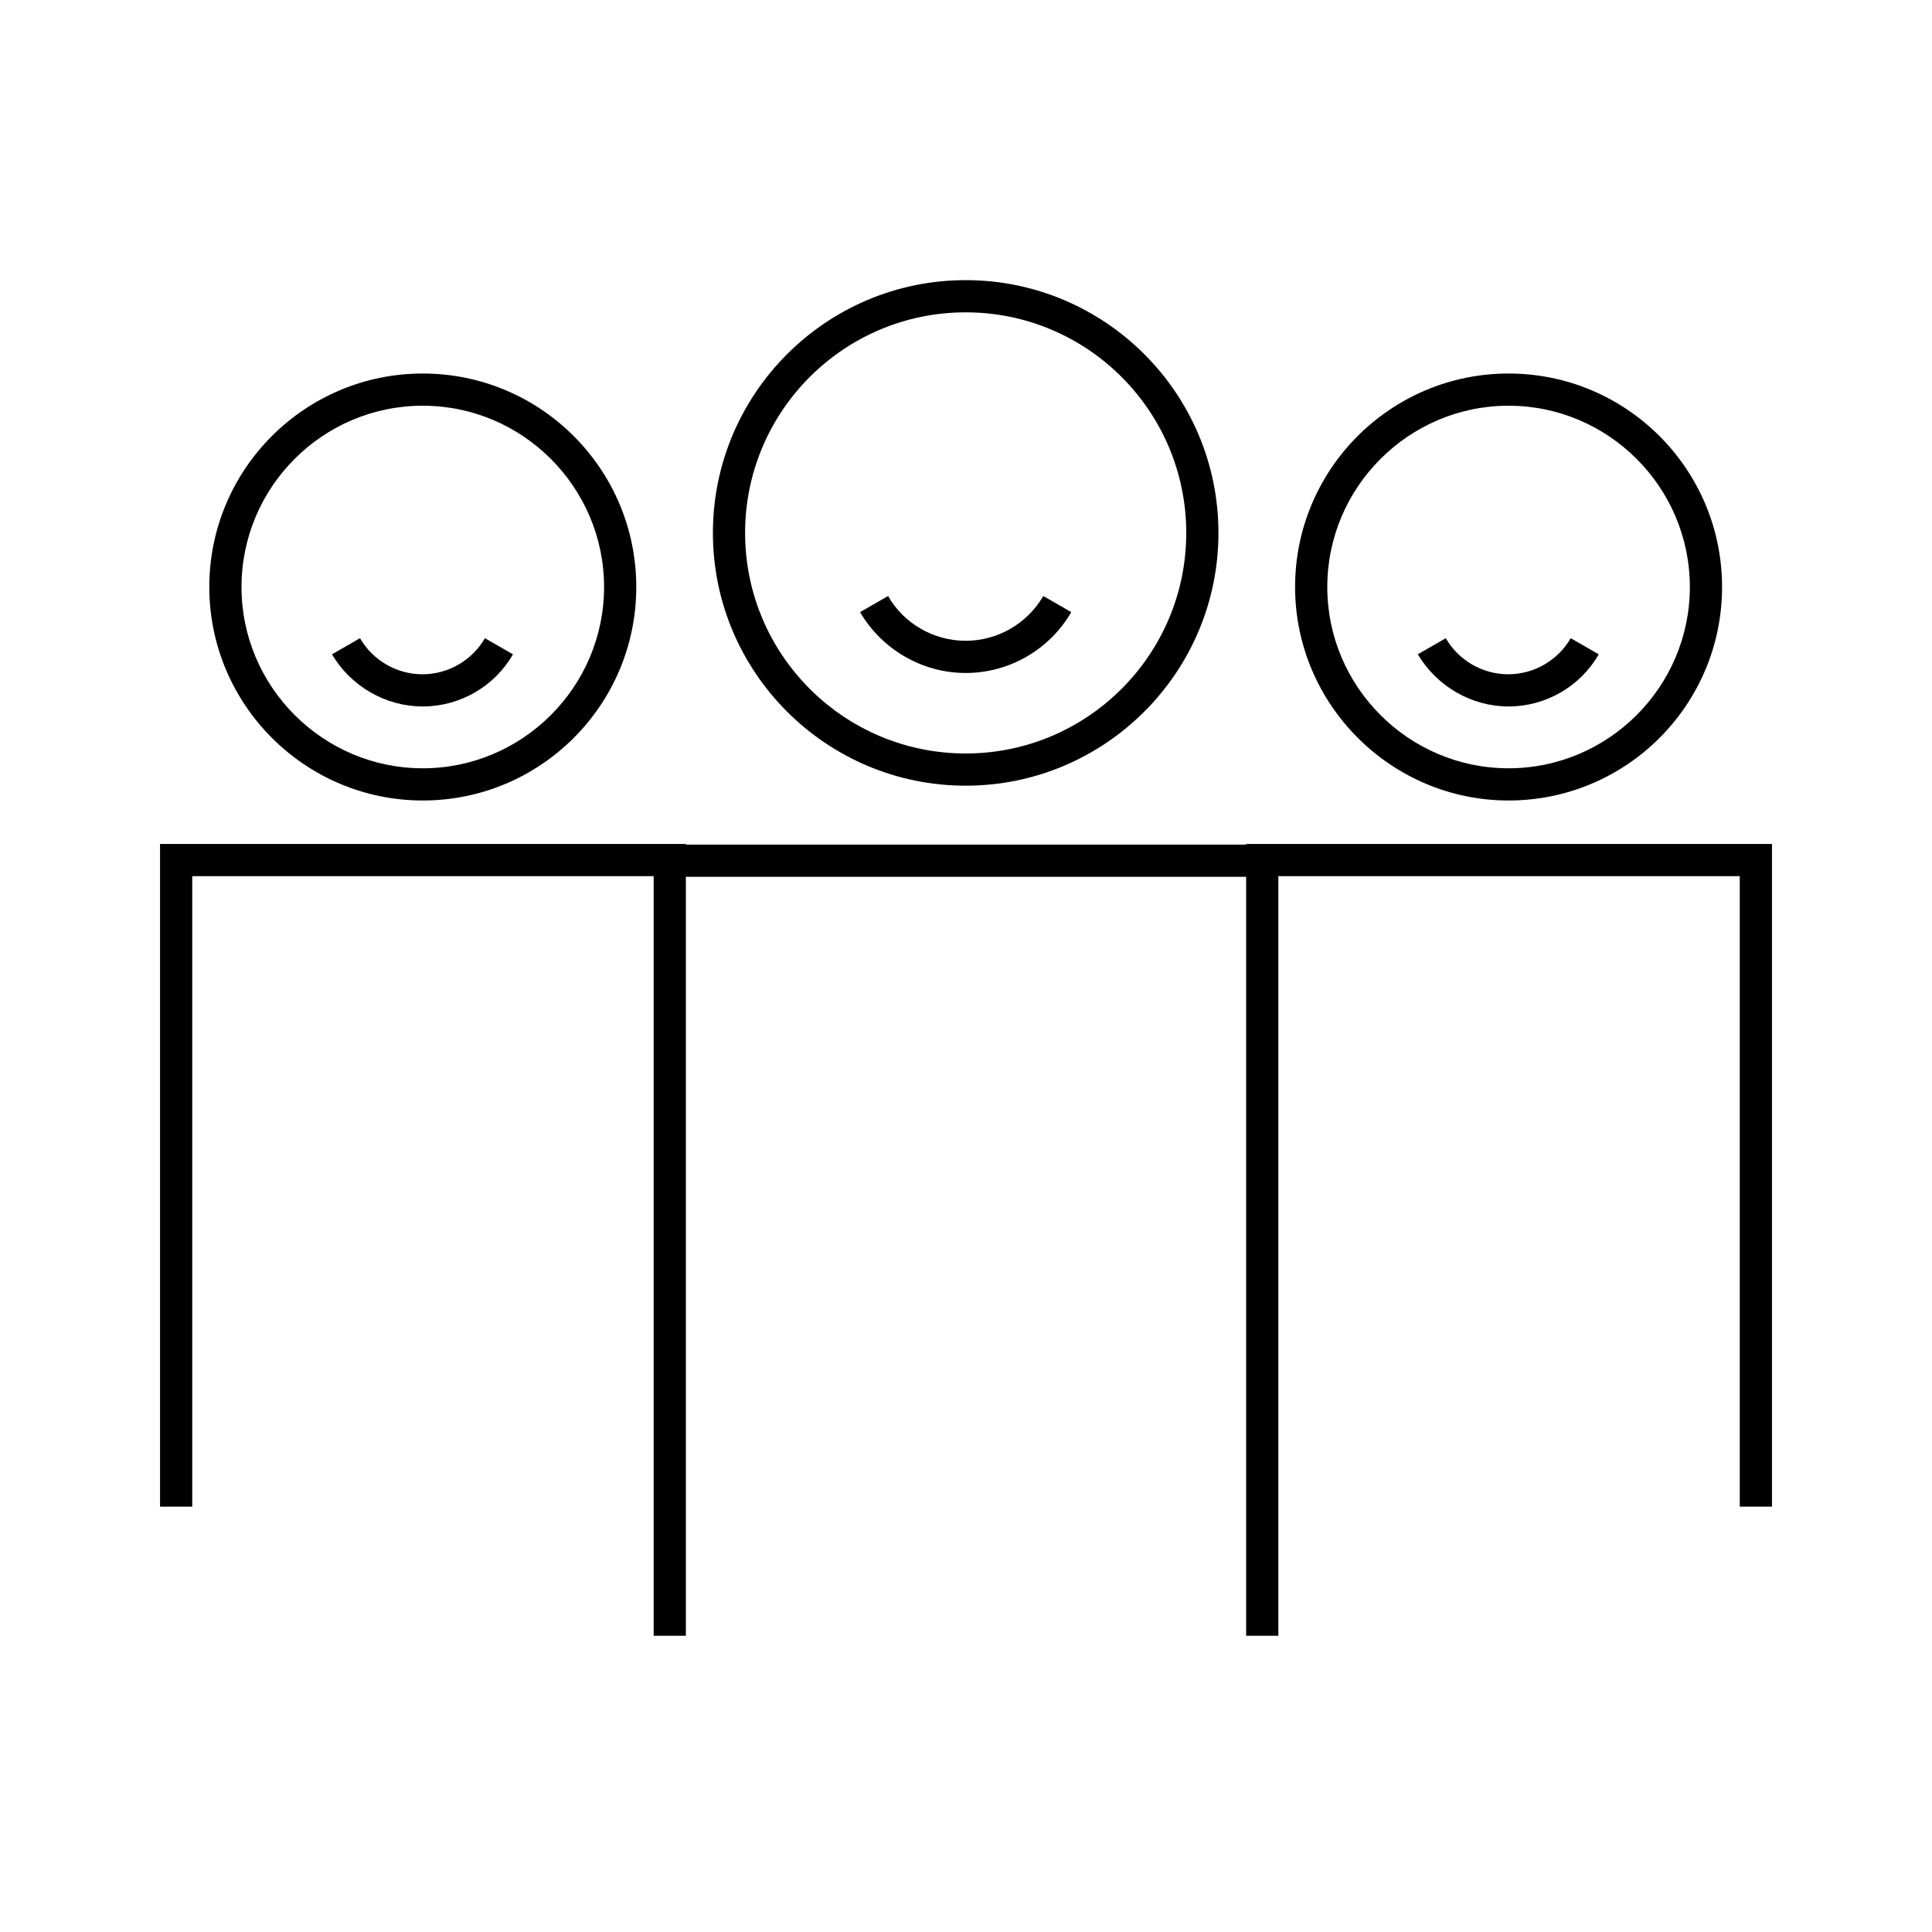 <?xml version="1.0" encoding="utf-8"?>
<!-- Generator: Adobe Illustrator 25.0.0, SVG Export Plug-In . SVG Version: 6.00 Build 0)  -->
<svg version="1.1" xmlns="http://www.w3.org/2000/svg" xmlns:xlink="http://www.w3.org/1999/xlink" x="0px" y="0px"
	 viewBox="0 0 60 60" style="enable-background:new 0 0 60 60;" xml:space="preserve">
<style type="text/css">
	.st0{fill:#CAE1DD;}
	.st1{display:none;}
	.st2{display:inline;}
	.st3{fill:none;stroke:#000000;stroke-miterlimit:10;}
	.st4{fill:#D9F0F2;stroke:#000000;stroke-miterlimit:10;}
	.st5{fill:none;stroke:#000000;stroke-linecap:round;stroke-miterlimit:10;}
	.st6{fill:none;stroke:#000000;stroke-linecap:square;stroke-miterlimit:10;}
	.st7{fill:none;stroke:#000000;stroke-linejoin:round;stroke-miterlimit:10;}
	.st8{fill:none;stroke:#000000;stroke-linecap:round;stroke-linejoin:round;stroke-miterlimit:10;}
	.st9{fill:none;stroke:#000000;stroke-linecap:square;stroke-linejoin:round;stroke-miterlimit:10;}
	.st10{fill:none;}
	.st11{fill:none;stroke:#231F20;stroke-miterlimit:10;}
	.st12{fill:none;stroke:#000000;stroke-linejoin:bevel;stroke-miterlimit:10;}
	.st13{fill:none;stroke:#000000;stroke-miterlimit:2;}
	.st14{fill:none;stroke:#000000;stroke-width:1.059;stroke-miterlimit:10;}
	.st15{fill:none;stroke:#000000;stroke-width:1.059;stroke-linecap:square;stroke-miterlimit:10;}
	.st16{fill:none;stroke:#000000;stroke-width:1.02;stroke-miterlimit:10;}
	.st17{display:inline;fill:none;stroke:#000000;stroke-linejoin:round;stroke-miterlimit:10;}
	.st18{display:inline;fill:none;stroke:#000000;stroke-miterlimit:10;}
	.st19{fill:#D9F0F2;}
	.st20{fill:#FFFFFF;}
	.st21{fill:#231F20;}
</style>
<g id="Layer_5">
</g>
<g id="ALL">
</g>
<g id="FR">
</g>
<g id="AN">
</g>
<g id="APPROUVÉ-filets" class="st1">
	<g class="st2">
		<g>
			<path class="st3" d="M22.64,16.55c0-4.06,3.29-7.35,7.35-7.35c4.06,0,7.35,3.29,7.35,7.35c0,4.06-3.29,7.35-7.35,7.35
				C25.93,23.9,22.64,20.61,22.64,16.55z"/>
			<polyline class="st3" points="39.2,50.8 39.2,26.73 20.8,26.73 20.8,50.8 			"/>
			<path class="st3" d="M32.83,18.76c-0.57,0.98-1.63,1.64-2.84,1.64c-1.22,0-2.28-0.66-2.84-1.64"/>
		</g>
		<g>
			<path class="st3" d="M40.72,18.23c0-3.39,2.74-6.13,6.13-6.13c3.39,0,6.13,2.74,6.13,6.13c0,3.39-2.74,6.13-6.13,6.13
				C43.47,24.36,40.72,21.61,40.72,18.23z"/>
			<polyline class="st3" points="54.53,46.79 54.53,26.71 39.2,26.71 39.2,46.79 			"/>
			<path class="st3" d="M49.23,20.07c-0.47,0.82-1.36,1.37-2.37,1.37c-1.01,0-1.9-0.55-2.37-1.37"/>
		</g>
		<g>
			<path class="st3" d="M7,18.23c0-3.39,2.74-6.13,6.13-6.13c3.39,0,6.13,2.74,6.13,6.13c0,3.39-2.74,6.13-6.13,6.13
				C9.74,24.36,7,21.61,7,18.23z"/>
			<polyline class="st3" points="20.8,46.79 20.8,26.71 5.47,26.71 5.47,46.79 			"/>
			<path class="st3" d="M15.5,20.07c-0.47,0.82-1.36,1.37-2.37,1.37c-1.01,0-1.9-0.55-2.37-1.37"/>
		</g>
	</g>
</g>
<g id="APPROUVÉ-PATHS">
	<g>
		<path d="M29.99,24.4c4.33,0,7.85-3.52,7.85-7.85S34.32,8.7,29.99,8.7c-4.33,0-7.85,3.52-7.85,7.85S25.66,24.4,29.99,24.4z
			 M29.99,9.7c3.78,0,6.85,3.07,6.85,6.85s-3.07,6.85-6.85,6.85c-3.78,0-6.85-3.07-6.85-6.85S26.21,9.7,29.99,9.7z"/>
		<path d="M29.99,20.9c1.35,0,2.6-0.72,3.28-1.89l-0.87-0.5c-0.5,0.86-1.42,1.39-2.41,1.39s-1.92-0.53-2.41-1.39l-0.87,0.5
			C27.39,20.17,28.64,20.9,29.99,20.9z"/>
		<path d="M46.85,24.86c3.66,0,6.63-2.97,6.63-6.63c0-3.66-2.97-6.63-6.63-6.63s-6.63,2.97-6.63,6.63
			C40.22,21.88,43.2,24.86,46.85,24.86z M46.85,12.6c3.1,0,5.63,2.53,5.63,5.63s-2.53,5.63-5.63,5.63s-5.63-2.53-5.63-5.63
			S43.75,12.6,46.85,12.6z"/>
		<polygon points="38.7,26.21 38.7,26.23 21.3,26.23 21.3,26.21 4.97,26.21 4.97,46.79 5.97,46.79 5.97,27.21 20.3,27.21 
			20.3,46.79 20.3,50.8 21.3,50.8 21.3,46.79 21.3,27.23 38.7,27.23 38.7,46.79 38.7,50.8 39.7,50.8 39.7,46.79 39.7,27.21 
			54.03,27.21 54.03,46.79 55.03,46.79 55.03,26.21 		"/>
		<path d="M46.85,21.94c1.15,0,2.23-0.62,2.8-1.62l-0.87-0.5c-0.4,0.69-1.14,1.12-1.94,1.12s-1.54-0.43-1.94-1.12l-0.87,0.5
			C44.63,21.32,45.7,21.94,46.85,21.94z"/>
		<path d="M13.13,24.86c3.66,0,6.63-2.97,6.63-6.63c0-3.66-2.97-6.63-6.63-6.63S6.5,14.57,6.5,18.23
			C6.5,21.88,9.47,24.86,13.13,24.86z M13.13,12.6c3.1,0,5.63,2.53,5.63,5.63s-2.53,5.63-5.63,5.63S7.5,21.33,7.5,18.23
			S10.02,12.6,13.13,12.6z"/>
		<path d="M13.13,21.94c1.15,0,2.23-0.62,2.8-1.62l-0.87-0.5c-0.4,0.69-1.14,1.12-1.94,1.12c-0.8,0-1.54-0.43-1.94-1.12l-0.87,0.5
			C10.9,21.32,11.98,21.94,13.13,21.94z"/>
	</g>
	<rect class="st10" width="57.8" height="57.8"/>
</g>
</svg>
